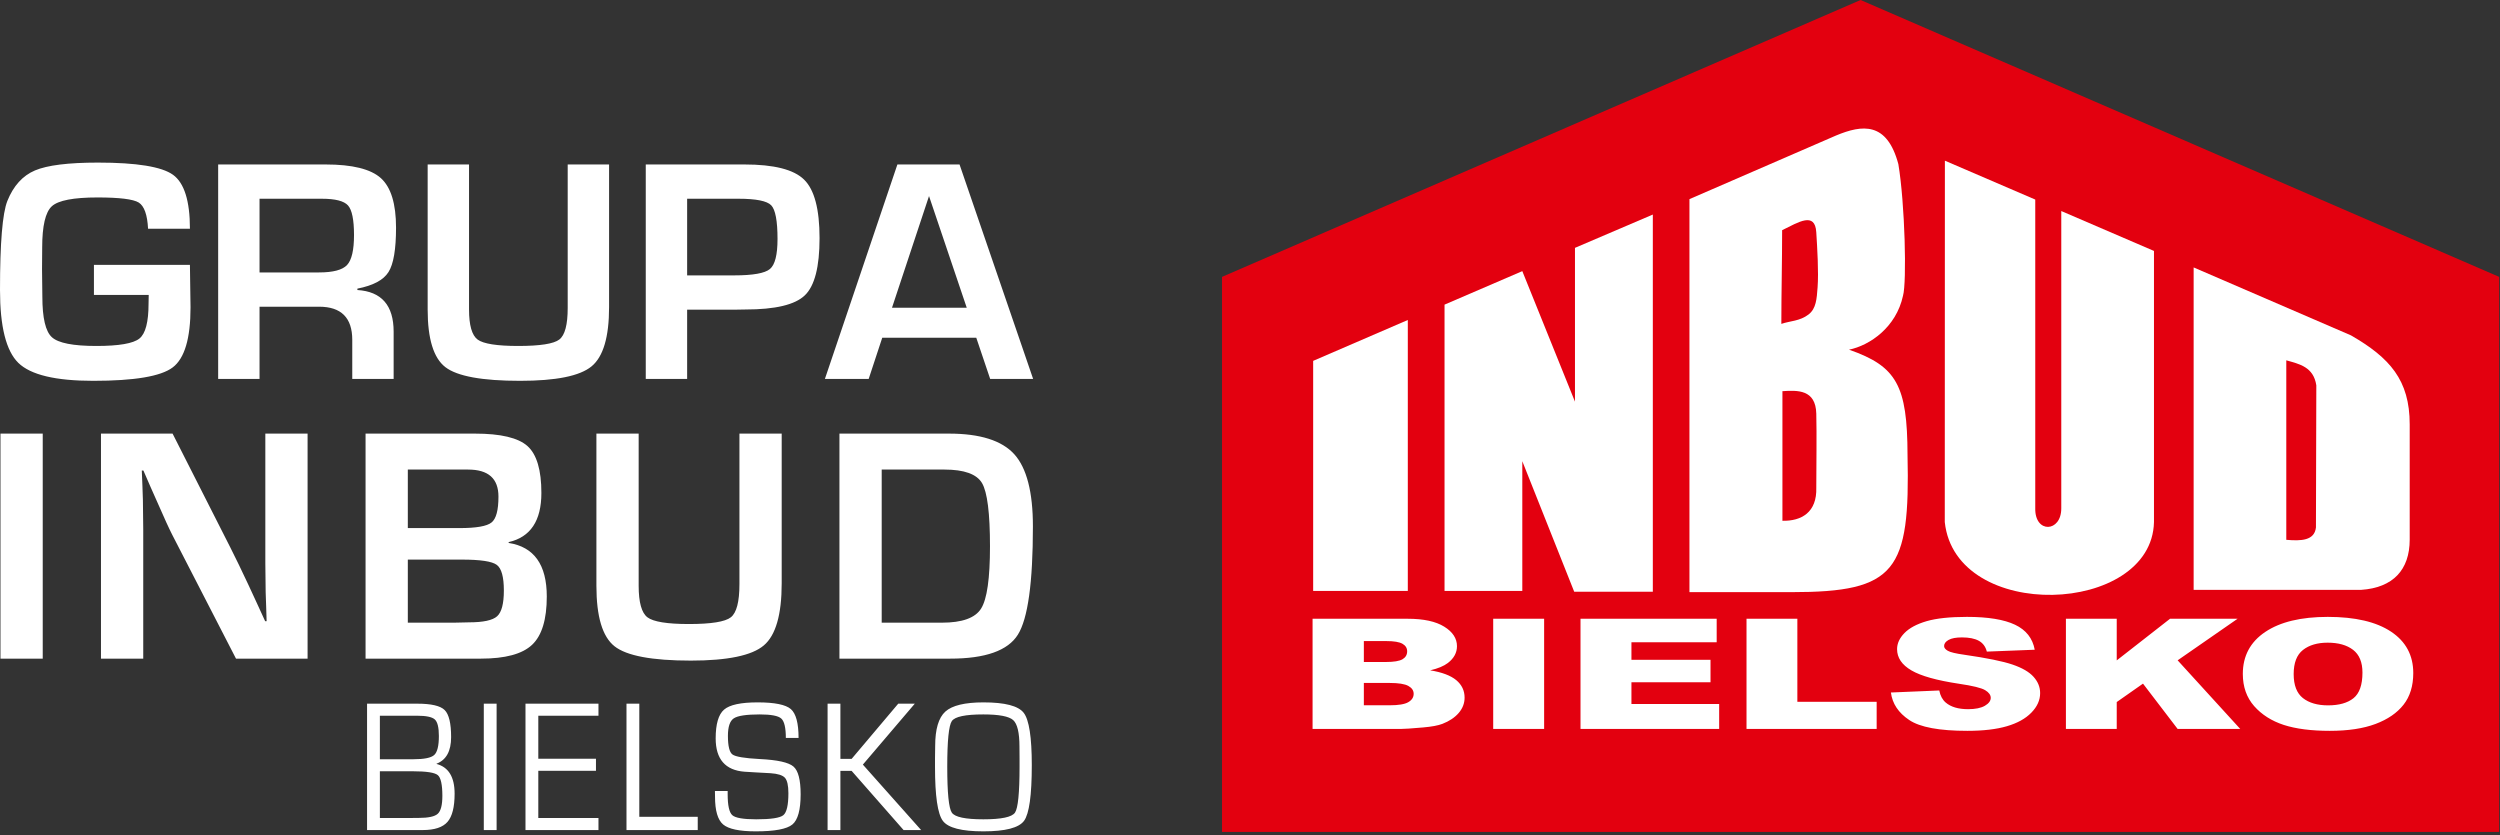 <?xml version="1.0" encoding="UTF-8" standalone="no"?>
<!DOCTYPE svg PUBLIC "-//W3C//DTD SVG 1.1//EN" "http://www.w3.org/Graphics/SVG/1.1/DTD/svg11.dtd">
<svg width="100%" height="100%" viewBox="0 0 1521 508" version="1.1" xmlns="http://www.w3.org/2000/svg" xmlns:xlink="http://www.w3.org/1999/xlink" xml:space="preserve" xmlns:serif="http://www.serif.com/" style="fill-rule:evenodd;clip-rule:evenodd;stroke-linejoin:round;stroke-miterlimit:2;">
    <rect x="0" y="0" width="1521" height="508" fill="#333333" stroke="none"/>
    <g transform="matrix(1,0,0,1,-15,-76.795)">
        <path d="M758.474,245.254L1146.98,76.795L1535.49,245.253L1535.49,582.931L758.474,582.931L758.474,245.254Z" style="fill:rgb(227,0,15);"/>
    </g>
    <g transform="matrix(1,0,0,1,-15,-77.795)">
        <path d="M871.51,272.475L813.926,297.347L813.926,437.335L871.51,437.335L871.51,272.475Z" style="fill:white;"/>
    </g>
    <g transform="matrix(1,0,0,1,-15,-77.795)">
        <path d="M941.17,358.388L941.17,437.335L893.855,437.335L893.855,263.135L941.17,242.754L973.213,322.166L973.213,228.588L1020.58,208.328L1020.58,437.8L972.748,437.8L941.17,358.388Z" style="fill:white;"/>
    </g>
    <g transform="matrix(1,0,0,1,-15,-77.795)">
        <path d="M1099.25,217.836C1099.25,237.474 1098.77,255.209 1098.77,274.847C1104.14,272.988 1109.99,273.237 1115.35,269.098C1119.98,265.517 1120.29,259.618 1120.82,252.634C1121.52,243.275 1120.63,228.845 1120.02,219.079C1119.25,206.448 1109.26,212.94 1099.25,217.836ZM1042.86,198.949L1042.86,438.059L1104.98,438.059C1168.61,438.059 1177.14,425.302 1175.54,354.58C1175.44,312.331 1168.93,300.636 1139.94,290.543C1152.69,287.902 1168.63,276.907 1172.78,257.764C1175.16,249.573 1173.97,201.668 1169.96,177.642C1163.04,151.772 1148.09,153.54 1131.95,160.284L1042.86,198.949ZM1099.43,315.784L1099.43,394.635C1110.98,394.89 1120.51,389.54 1120.03,374.444C1120.03,361.198 1120.36,342.716 1120.03,329.473C1119.67,314.628 1108.53,315.213 1099.43,315.784" style="fill:white;"/>
    </g>
    <g transform="matrix(1,0,0,1,-15,-77.795)">
        <path d="M1198.27,175.553L1253.25,199.211L1253.25,386.985C1252.9,402.548 1269.19,401.734 1269.08,386.985L1269.08,206.189L1325.48,230.467L1325.48,395.406C1324.23,452.139 1204.72,456.817 1198.2,395.403L1198.27,175.553Z" style="fill:white;"/>
    </g>
    <g transform="matrix(1,0,0,1,-15,-77.795)">
        <path d="M1349.61,240.497L1349.61,436.671L1451.48,436.671C1470.93,435.363 1481.06,424.49 1481.06,406.1L1481.06,335.928C1481.06,309.084 1468.98,295.453 1445.32,281.828L1349.61,240.497ZM1405.98,297.013L1405.98,406.217C1415.05,407.011 1423.1,406.705 1424.02,398.718C1424.1,369.893 1424.17,341.069 1424.25,312.245C1422.54,301.032 1414.06,299.301 1405.98,297.013" style="fill:white;"/>
    </g>
    <g transform="matrix(1,0,0,1,-15,-77.795)">
        <path d="M813.569,454.247L871.462,454.247C881.108,454.247 888.517,455.854 893.665,459.055C898.838,462.256 901.423,466.22 901.423,470.935C901.423,474.901 899.582,478.304 895.902,481.145C893.433,483.034 889.844,484.533 885.115,485.625C892.291,486.781 897.579,488.779 900.981,491.59C904.359,494.415 906.06,497.959 906.06,502.22C906.06,505.702 904.848,508.824 902.448,511.603C900.025,514.382 896.741,516.567 892.547,518.191C889.961,519.19 886.046,519.924 880.805,520.376C873.839,520.986 869.226,521.298 866.943,521.298L813.569,521.298L813.569,454.247ZM844.764,480.552L858.206,480.552C863.028,480.552 866.384,479.99 868.294,478.882C870.181,477.758 871.113,476.15 871.113,474.058C871.113,472.106 870.181,470.576 868.294,469.483C866.384,468.375 863.099,467.828 858.416,467.828L844.764,467.828L844.764,480.552ZM844.764,506.889L860.536,506.889C865.871,506.889 869.622,506.264 871.789,504.999C873.979,503.735 875.073,502.034 875.073,499.894C875.073,497.912 874.002,496.319 871.836,495.117C869.668,493.915 865.895,493.306 860.466,493.306L844.764,493.306L844.764,506.889ZM923.463,454.247L954.448,454.247L954.448,521.298L923.463,521.298L923.463,454.247ZM976.581,454.247L1059.43,454.247L1059.43,468.563L1007.57,468.563L1007.57,479.224L1055.68,479.224L1055.68,492.901L1007.57,492.901L1007.57,506.109L1060.94,506.109L1060.94,521.298L976.581,521.298L976.581,454.247ZM1077.58,454.247L1108.51,454.247L1108.51,504.781L1156.76,504.781L1156.76,521.298L1077.58,521.298L1077.58,454.247ZM1165.43,499.114L1194.85,497.881C1195.48,501.081 1196.79,503.517 1198.75,505.202C1201.91,507.919 1206.48,509.261 1212.4,509.261C1216.8,509.261 1220.2,508.574 1222.6,507.186C1224.98,505.796 1226.17,504.188 1226.17,502.361C1226.17,500.629 1225.05,499.067 1222.77,497.693C1220.48,496.319 1215.22,495.024 1206.92,493.806C1193.36,491.762 1183.7,489.061 1177.92,485.672C1172.09,482.285 1169.18,477.976 1169.18,472.73C1169.18,469.28 1170.67,466.018 1173.65,462.958C1176.64,459.898 1181.11,457.493 1187.1,455.73C1193.08,453.981 1201.29,453.107 1211.7,453.107C1224.49,453.107 1234.25,454.699 1240.96,457.884C1247.67,461.069 1251.65,466.143 1252.93,473.09L1223.79,474.229C1223.02,471.217 1221.39,469.015 1218.9,467.641C1216.43,466.283 1213,465.596 1208.65,465.596C1205.04,465.596 1202.33,466.096 1200.52,467.126C1198.7,468.141 1197.79,469.39 1197.79,470.857C1197.79,471.919 1198.54,472.871 1200.03,473.73C1201.5,474.62 1204.94,475.431 1210.42,476.197C1223.93,478.148 1233.6,480.131 1239.45,482.129C1245.29,484.127 1249.56,486.594 1252.21,489.559C1254.87,492.51 1256.22,495.82 1256.22,499.489C1256.22,503.782 1254.43,507.747 1250.88,511.369C1247.35,515.007 1242.38,517.754 1236,519.627C1229.64,521.5 1221.6,522.438 1211.91,522.438C1194.9,522.438 1183.11,520.252 1176.57,515.85C1170,511.463 1166.29,505.89 1165.43,499.114ZM1271.9,454.247L1302.82,454.247L1302.82,479.584L1335.25,454.247L1376.34,454.247L1339.88,479.537L1377.97,521.298L1339.88,521.298L1318.8,493.712L1302.82,504.921L1302.82,521.298L1271.9,521.298L1271.9,454.247ZM1379.53,487.811C1379.53,476.868 1384.1,468.344 1393.19,462.256C1402.3,456.151 1414.97,453.107 1431.21,453.107C1447.87,453.107 1460.7,456.104 1469.72,462.099C1478.71,468.078 1483.23,476.478 1483.23,487.265C1483.23,495.102 1481.25,501.534 1477.31,506.545C1473.38,511.556 1467.69,515.459 1460.26,518.254C1452.8,521.048 1443.56,522.438 1432.44,522.438C1421.17,522.438 1411.82,521.236 1404.41,518.832C1397.03,516.411 1391.04,512.602 1386.43,507.389C1381.84,502.174 1379.53,495.649 1379.53,487.811ZM1410.47,487.905C1410.47,494.68 1412.34,499.536 1416.09,502.501C1419.84,505.453 1424.96,506.936 1431.42,506.936C1438.06,506.936 1443.21,505.483 1446.84,502.595C1450.48,499.692 1452.32,494.493 1452.32,486.999C1452.32,480.677 1450.4,476.071 1446.61,473.152C1442.81,470.249 1437.66,468.797 1431.14,468.797C1424.92,468.797 1419.91,470.264 1416.13,473.23C1412.36,476.181 1410.47,481.083 1410.47,487.905" style="fill:white;fill-rule:nonzero;"/>
    </g>
    <g transform="matrix(1,0,0,1,1.42109e-14,-89.795)">
        <g>
            <path d="M57.146,250.942L115.552,250.942L115.917,276.85C115.917,295.711 112.302,307.883 105.071,313.331C97.873,318.781 81.755,321.489 56.748,321.489C33.83,321.489 18.639,317.867 11.177,310.59C3.715,303.314 -0,288.5 -0,266.148C-0,237.596 1.493,219.551 4.478,212.047C8.159,202.878 13.764,196.678 21.293,193.48C28.788,190.315 41.558,188.716 59.567,188.716C83.148,188.716 98.371,191.195 105.237,196.123C112.102,201.05 115.552,212.014 115.552,228.949L90.08,228.949C89.648,220.4 87.725,215.114 84.408,213.025C81.058,210.969 72.701,209.925 59.302,209.925C44.708,209.925 35.455,211.72 31.541,215.277C27.627,218.867 25.67,227.22 25.67,240.435L25.572,253.52L25.77,270.259C25.77,283.213 27.693,291.436 31.574,294.96C35.488,298.518 44.475,300.279 58.604,300.279C72.337,300.279 81.058,298.778 84.806,295.776C88.522,292.807 90.378,285.726 90.378,274.567L90.478,269.215L57.146,269.215L57.146,250.942ZM132.729,320.347L132.729,189.858L198.1,189.858C214.351,189.858 225.562,192.631 231.73,198.178C237.867,203.726 240.951,213.776 240.951,228.296C240.951,241.479 239.425,250.518 236.341,255.347C233.257,260.209 226.955,263.537 217.436,265.397L217.436,266.246C232.128,267.159 239.492,275.578 239.492,291.599L239.492,320.347L214.318,320.347L214.318,296.559C214.318,283.116 207.586,276.394 194.12,276.394L157.902,276.394L157.902,320.347L132.729,320.347ZM157.902,255.543L194.021,255.543C202.643,255.543 208.349,254.042 211.168,251.007C213.986,247.972 215.38,241.904 215.38,232.8C215.38,223.499 214.152,217.495 211.731,214.788C209.31,212.079 204.003,210.708 195.778,210.708L157.902,210.708L157.902,255.543ZM345.389,189.858L370.563,189.858L370.563,276.654C370.563,294.83 367.014,306.838 359.916,312.679C352.818,318.552 338.325,321.489 316.435,321.489C293.318,321.489 278.161,318.715 270.965,313.168C263.766,307.621 260.185,295.94 260.185,278.09L260.185,189.858L285.358,189.858L285.358,278.09C285.358,287.717 287.116,293.818 290.599,296.396C294.114,298.974 302.34,300.279 315.274,300.279C328.541,300.279 336.898,298.974 340.281,296.363C343.697,293.754 345.389,287.325 345.389,277.144L345.389,189.858ZM392.881,320.347L392.881,189.858L452.946,189.858C470.888,189.858 482.994,192.925 489.23,199.092C495.498,205.227 498.616,217.104 498.616,234.692C498.616,252.149 495.632,263.766 489.661,269.476C483.724,275.219 471.651,278.09 453.509,278.09L447.706,278.189L418.055,278.189L418.055,320.347L392.881,320.347ZM418.055,257.337L446.71,257.337C458.119,257.337 465.349,256.033 468.435,253.455C471.519,250.877 473.045,244.774 473.045,235.182C473.045,224.152 471.751,217.333 469.197,214.689C466.644,212.047 460.011,210.708 449.231,210.708L418.055,210.708L418.055,257.337ZM593.967,295.287L536.756,295.287L528.497,320.347L501.864,320.347L545.976,189.858L583.785,189.858L628.559,320.347L602.425,320.347L593.967,295.287ZM588.163,277.014L565.212,209.077L542.692,277.014L588.163,277.014Z" style="fill:white;fill-rule:nonzero;"/>
            <g transform="matrix(1.028,0,0,1.039,-15.431,-16.111)">
                <path d="M40.299,355.837L40.299,487.603L15.29,487.603L15.29,355.837L40.299,355.837ZM197.05,355.837L197.05,487.603L154.678,487.603L117.048,415.279C115.171,411.686 112.271,405.394 108.284,396.365L104.034,386.908L99.882,377.452L98.926,377.452L99.289,386.151L99.585,394.718L99.783,412.016L99.783,487.603L74.774,487.603L74.774,355.837L117.148,355.837L151.383,422.626C154.414,428.557 157.939,435.74 161.926,444.175L166.935,454.884L171.943,465.691L172.8,465.691L172.536,457.19L172.239,448.689L172.042,431.72L172.042,355.837L197.05,355.837ZM231.362,487.603L231.362,355.837L296.141,355.837C311.331,355.837 321.677,358.275 327.18,363.119C332.682,367.996 335.417,377.155 335.417,390.599C335.417,406.876 328.959,416.464 316.043,419.364L316.043,419.858C331.101,422.165 338.613,432.609 338.613,451.226C338.613,464.669 335.713,474.093 329.915,479.497C324.149,484.901 314.033,487.603 299.633,487.603L231.362,487.603ZM256.371,411.159L286.981,411.159C296.866,411.159 303.193,410.072 305.927,407.864C308.662,405.69 310.013,400.648 310.013,392.708C310.013,382.164 304.049,376.892 292.088,376.892L256.371,376.892L256.371,411.159ZM256.371,466.547L283.785,466.547L292.549,466.35C300.984,466.35 306.553,465.164 309.222,462.792C311.891,460.419 313.209,455.378 313.209,447.733C313.209,439.76 311.825,434.752 309.024,432.709C306.224,430.633 299.304,429.611 288.332,429.611L256.371,429.611L256.371,466.547ZM452.63,355.837L477.638,355.837L477.638,443.483C477.638,461.836 474.113,473.962 467.062,479.859C460.011,485.79 445.612,488.756 423.864,488.756C400.898,488.756 385.84,485.955 378.691,480.354C371.54,474.752 367.982,462.956 367.982,444.933L367.982,355.837L392.991,355.837L392.991,444.933C392.991,454.654 394.737,460.814 398.197,463.418C401.69,466.02 409.861,467.339 422.711,467.339C435.891,467.339 444.194,466.02 447.555,463.385C450.949,460.749 452.63,454.258 452.63,443.977L452.63,355.837ZM511.817,487.603L511.817,355.837L576.596,355.837C595.015,355.837 607.898,359.857 615.279,367.896C622.627,375.936 626.317,390.039 626.317,410.171C626.317,443.054 623.352,464.208 617.421,473.566C611.523,482.924 598.146,487.603 577.354,487.603L511.817,487.603ZM536.826,466.547L572.445,466.547C584.406,466.547 592.148,463.813 595.641,458.31C599.167,452.807 600.914,440.649 600.914,421.868C600.914,402.428 599.332,390.071 596.201,384.8C593.039,379.527 585.624,376.892 573.993,376.892L536.826,376.892L536.826,466.547Z" style="fill:white;fill-rule:nonzero;"/>
            </g>
            <g transform="matrix(1.023,0,0,1.133,-9.436,-67.52)">
                <path d="M227.522,584.572L227.522,516.709L257.408,516.709C265.704,516.709 271.127,517.846 273.679,520.137C276.23,522.428 277.513,527.265 277.513,534.663C277.513,542.181 274.625,546.933 268.847,548.935L268.847,549.071C276.009,550.802 279.592,556.113 279.592,565.04C279.592,572.235 278.172,577.275 275.35,580.194C272.529,583.113 267.629,584.572 260.635,584.572L227.522,584.572ZM235.141,546.542L255.195,546.542C261.547,546.542 265.653,545.779 267.478,544.251C269.319,542.724 270.232,539.33 270.232,534.069C270.232,529.487 269.438,526.535 267.832,525.194C266.227,523.853 262.714,523.175 257.273,523.175L235.141,523.175L235.141,546.542ZM235.141,578.107L251.327,578.107L258.202,578.056C264.014,578.056 267.815,577.309 269.607,575.799C271.415,574.289 272.309,571.098 272.309,566.228C272.309,560.169 271.398,556.453 269.59,555.079C267.765,553.704 262.848,553.008 254.789,553.008L235.141,553.008L235.141,578.107ZM304.569,516.709L304.569,584.572L296.95,584.572L296.95,516.709L304.569,516.709ZM329.362,523.175L329.362,546.288L363.658,546.288L363.658,552.754L329.362,552.754L329.362,578.107L365.145,578.107L365.145,584.572L321.742,584.572L321.742,516.709L365.145,516.709L365.145,523.175L329.362,523.175ZM389.43,516.709L389.43,577.462L424.183,577.462L424.183,584.572L381.81,584.572L381.81,516.709L389.43,516.709ZM484.149,535.104L476.581,535.104C476.581,529.64 475.668,526.161 473.861,524.685C472.037,523.209 467.762,522.479 461.037,522.479C453.046,522.479 447.91,523.192 445.595,524.6C443.281,526.009 442.132,529.148 442.132,534.018C442.132,539.483 443.044,542.809 444.852,543.997C446.676,545.202 452.067,546.017 461.037,546.44C471.563,546.899 478.253,548.239 481.108,550.463C483.964,552.685 485.383,557.657 485.383,565.379C485.383,573.728 483.745,579.142 480.466,581.585C477.172,584.046 469.924,585.268 458.706,585.268C448.975,585.268 442.504,584.029 439.276,581.569C436.067,579.091 434.462,574.119 434.462,566.635L434.411,563.598L441.981,563.598L441.981,565.294C441.981,571.352 442.909,575.12 444.75,576.596C446.592,578.073 451.34,578.803 458.959,578.803C467.693,578.803 473.066,578.073 475.077,576.596C477.088,575.12 478.101,571.183 478.101,564.786C478.101,560.644 477.409,557.879 476.04,556.504C474.671,555.129 471.817,554.314 467.458,554.043L459.55,553.653L452.032,553.246C440.578,552.465 434.85,546.492 434.85,535.359C434.85,527.638 436.523,522.479 439.851,519.899C443.18,517.303 449.836,516.013 459.804,516.013C469.89,516.013 476.479,517.219 479.555,519.611C482.612,522.02 484.149,527.179 484.149,535.104ZM509.026,516.709L509.026,546.339L515.716,546.339L543.423,516.709L553.273,516.709L522.39,549.427L557.041,584.572L546.6,584.572L515.716,552.804L509.026,552.804L509.026,584.572L501.406,584.572L501.406,516.709L509.026,516.709ZM594.098,516.013C606.871,516.013 614.845,517.88 618.055,521.63C621.249,525.38 622.854,534.731 622.854,549.716C622.854,565.854 621.315,575.816 618.258,579.6C615.183,583.384 607.124,585.268 594.098,585.268C581.123,585.268 573.081,583.401 569.972,579.651C566.847,575.901 565.293,566.228 565.293,550.615L565.293,545.847L565.394,539.431C565.394,530.404 567.404,524.261 571.442,520.951C575.498,517.659 583.049,516.013 594.098,516.013ZM594.047,522.479C583.353,522.479 577.103,523.666 575.295,526.06C573.487,528.453 572.574,536.632 572.574,550.615C572.574,564.632 573.487,572.829 575.295,575.222C577.103,577.614 583.353,578.803 594.047,578.803C604.775,578.803 611.044,577.614 612.852,575.222C614.659,572.829 615.572,564.632 615.572,550.615L615.572,546.186L615.52,539.772C615.52,532.287 614.271,527.536 611.77,525.516C609.253,523.497 603.357,522.479 594.047,522.479" style="fill:white;fill-rule:nonzero;"/>
            </g>
        </g>
    </g>
</svg>